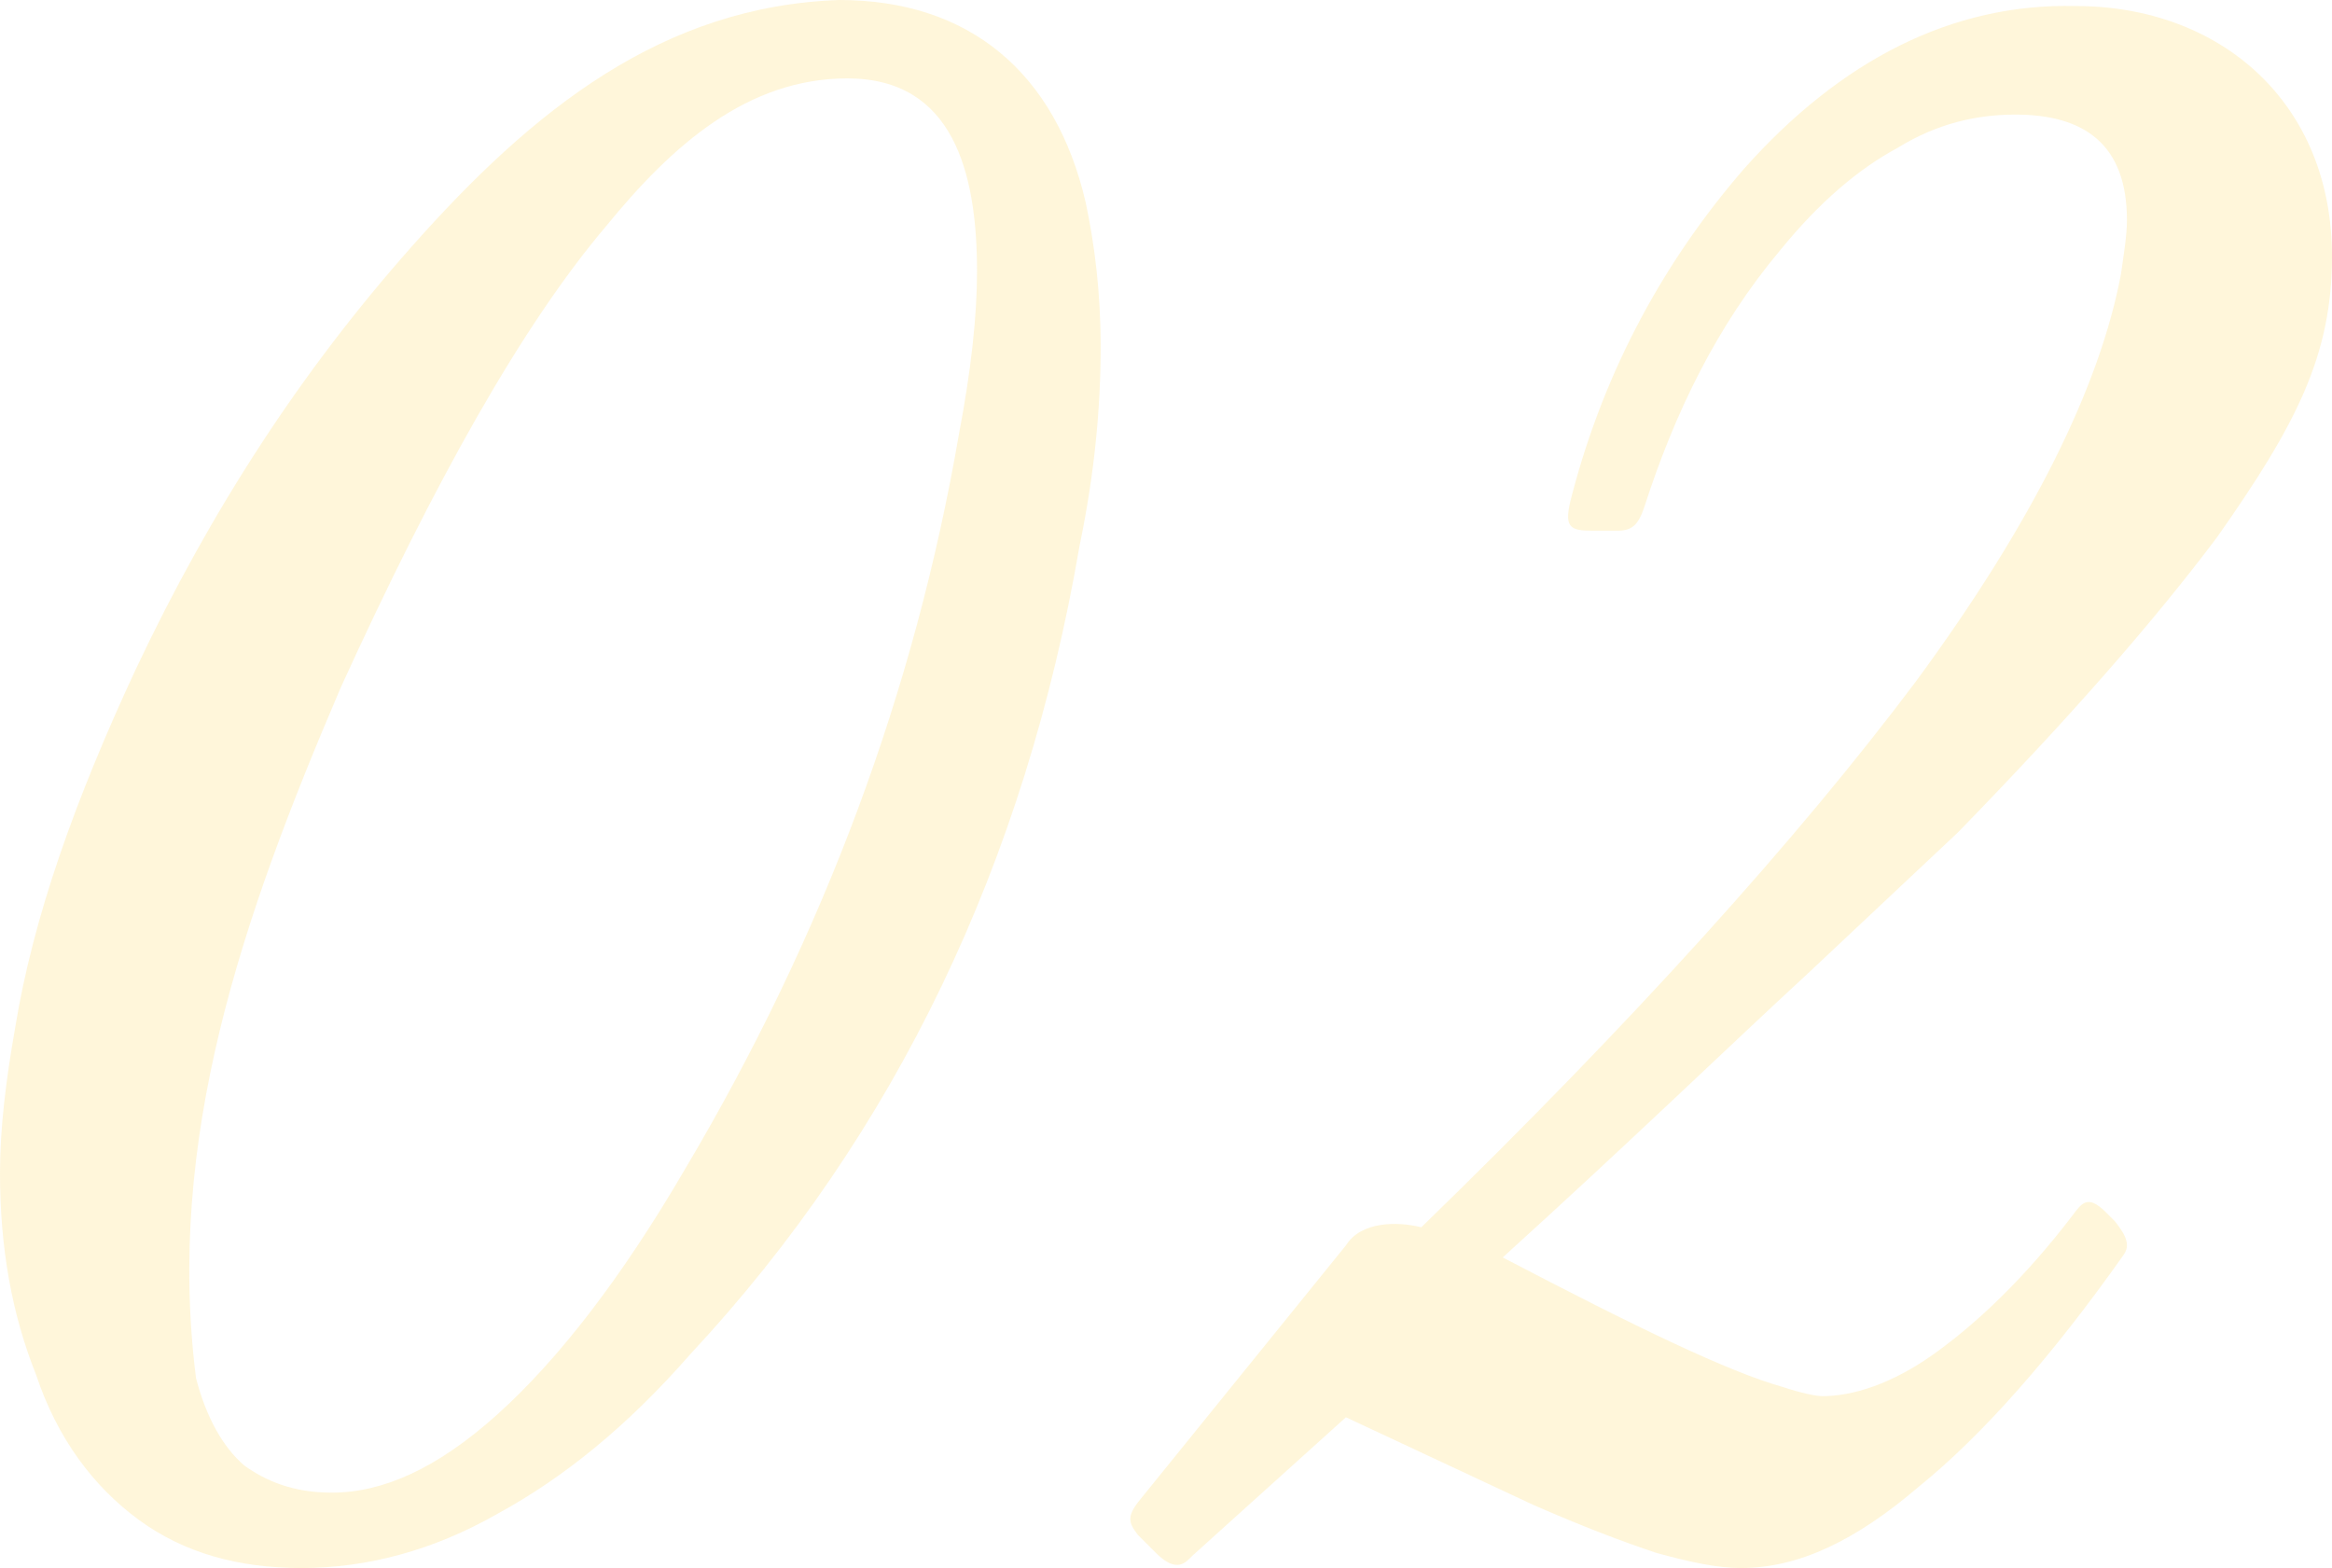 <?xml version="1.0" encoding="utf-8"?>
<!-- Generator: Adobe Illustrator 27.5.0, SVG Export Plug-In . SVG Version: 6.00 Build 0)  -->
<svg version="1.1" id="レイヤー_1" xmlns="http://www.w3.org/2000/svg" xmlns:xlink="http://www.w3.org/1999/xlink" x="0px"
	 y="0px" width="232px" height="156px" viewBox="0 0 232 156" style="enable-background:new 0 0 232 156;" xml:space="preserve">
<style type="text/css">
	.st0{opacity:0.145;fill:#FFC400;}
</style>
<g>
	<path class="st0" d="M19.5,137.1c-3-23.7,4.5-45.6,14.4-68.7c9.3-20.4,18-36,26.4-45.9c6.6-8.1,14.1-14.7,24-14.7
		c10.5,0,12.9,9.3,12.9,19.2c0,4.5-0.6,9.9-1.8,16.2C91,68.7,82,93,68.1,116.4c-6.3,10.8-12.6,18.9-18.6,24.3
		c-6,5.4-11.4,7.8-16.5,7.8c-3.9,0-6.6-1.2-8.7-2.7C22.2,144,20.5,141,19.5,137.1z M83.5,0C66,0.6,53.1,10.8,40.9,24.6
		C30,36.9,21,50.7,13.5,66.6c-6,12.9-10.2,24.6-12,35.7c-0.9,5.1-1.5,9.9-1.5,14.4c0,7.5,1.2,14.1,3.6,20.1
		c2.1,6.3,5.7,11.1,10.2,14.4c4.5,3.3,9.9,4.8,16.2,4.8c6.6,0,13.2-1.8,19.5-5.4c6.6-3.6,12.9-8.7,19.2-15.9
		c20.4-21.9,33.3-48.9,38.7-80.4c1.5-7.2,2.1-13.8,2.1-19.8c0-5.4-0.6-10.2-1.5-14.4C105,7.2,96.4,0,83.5,0z"/>
	<path class="st0" d="M152.5,149.7c4.8,2.1,8.7,3.6,12.3,4.8c3.3,0.9,6,1.5,8.4,1.5c5.7,0,11.4-2.7,17.7-8.1
		c6.3-5.1,13.2-12.9,20.4-23.1c0.6-0.9,0.3-1.8-0.9-3.3l-0.9-0.9c-1.8-1.8-2.4-0.9-3.3,0.3c-4.8,6.3-9.6,10.8-13.8,13.8
		c-4.2,3-8.1,4.2-11.1,4.2c-0.6,0-2.1-0.3-3.9-0.9c-5.4-1.5-14.7-6-27.9-12.9c12.9-11.7,22.8-21.3,30.3-28.2l15-14.1
		c11.1-11.4,19.5-21,25.8-29.4c7.8-11.1,11.4-18,11.4-27.9c0-15.3-11.1-24.9-25.5-24.9c-12.3-0.3-23.4,5.4-33,16.2
		c-7.8,9-13.8,19.8-17.1,32.4c-0.9,3.3-0.3,3.6,2.1,3.6h2.4c1.5,0,2.1-0.6,2.7-2.4c3-9.3,7.2-18,13.5-25.5
		c3.9-4.8,7.8-8.1,11.7-10.2c3.9-2.4,7.8-3.3,11.7-3.3c6.9,0,11.1,3,11.1,10.5c0,1.5-0.3,3.3-0.6,5.4c-2.1,11.1-8.7,24.6-20.4,40.5
		c-11.7,15.6-28.2,33.9-49.2,54.3c-2.4-0.6-6-0.6-7.5,1.8l-20.4,25.2c-1.5,1.8-1.2,2.4-0.3,3.6l1.8,1.8c2.1,2.1,3,0.9,3.6,0.3
		l15.3-13.8L152.5,149.7z"/>
</g>
</svg>
